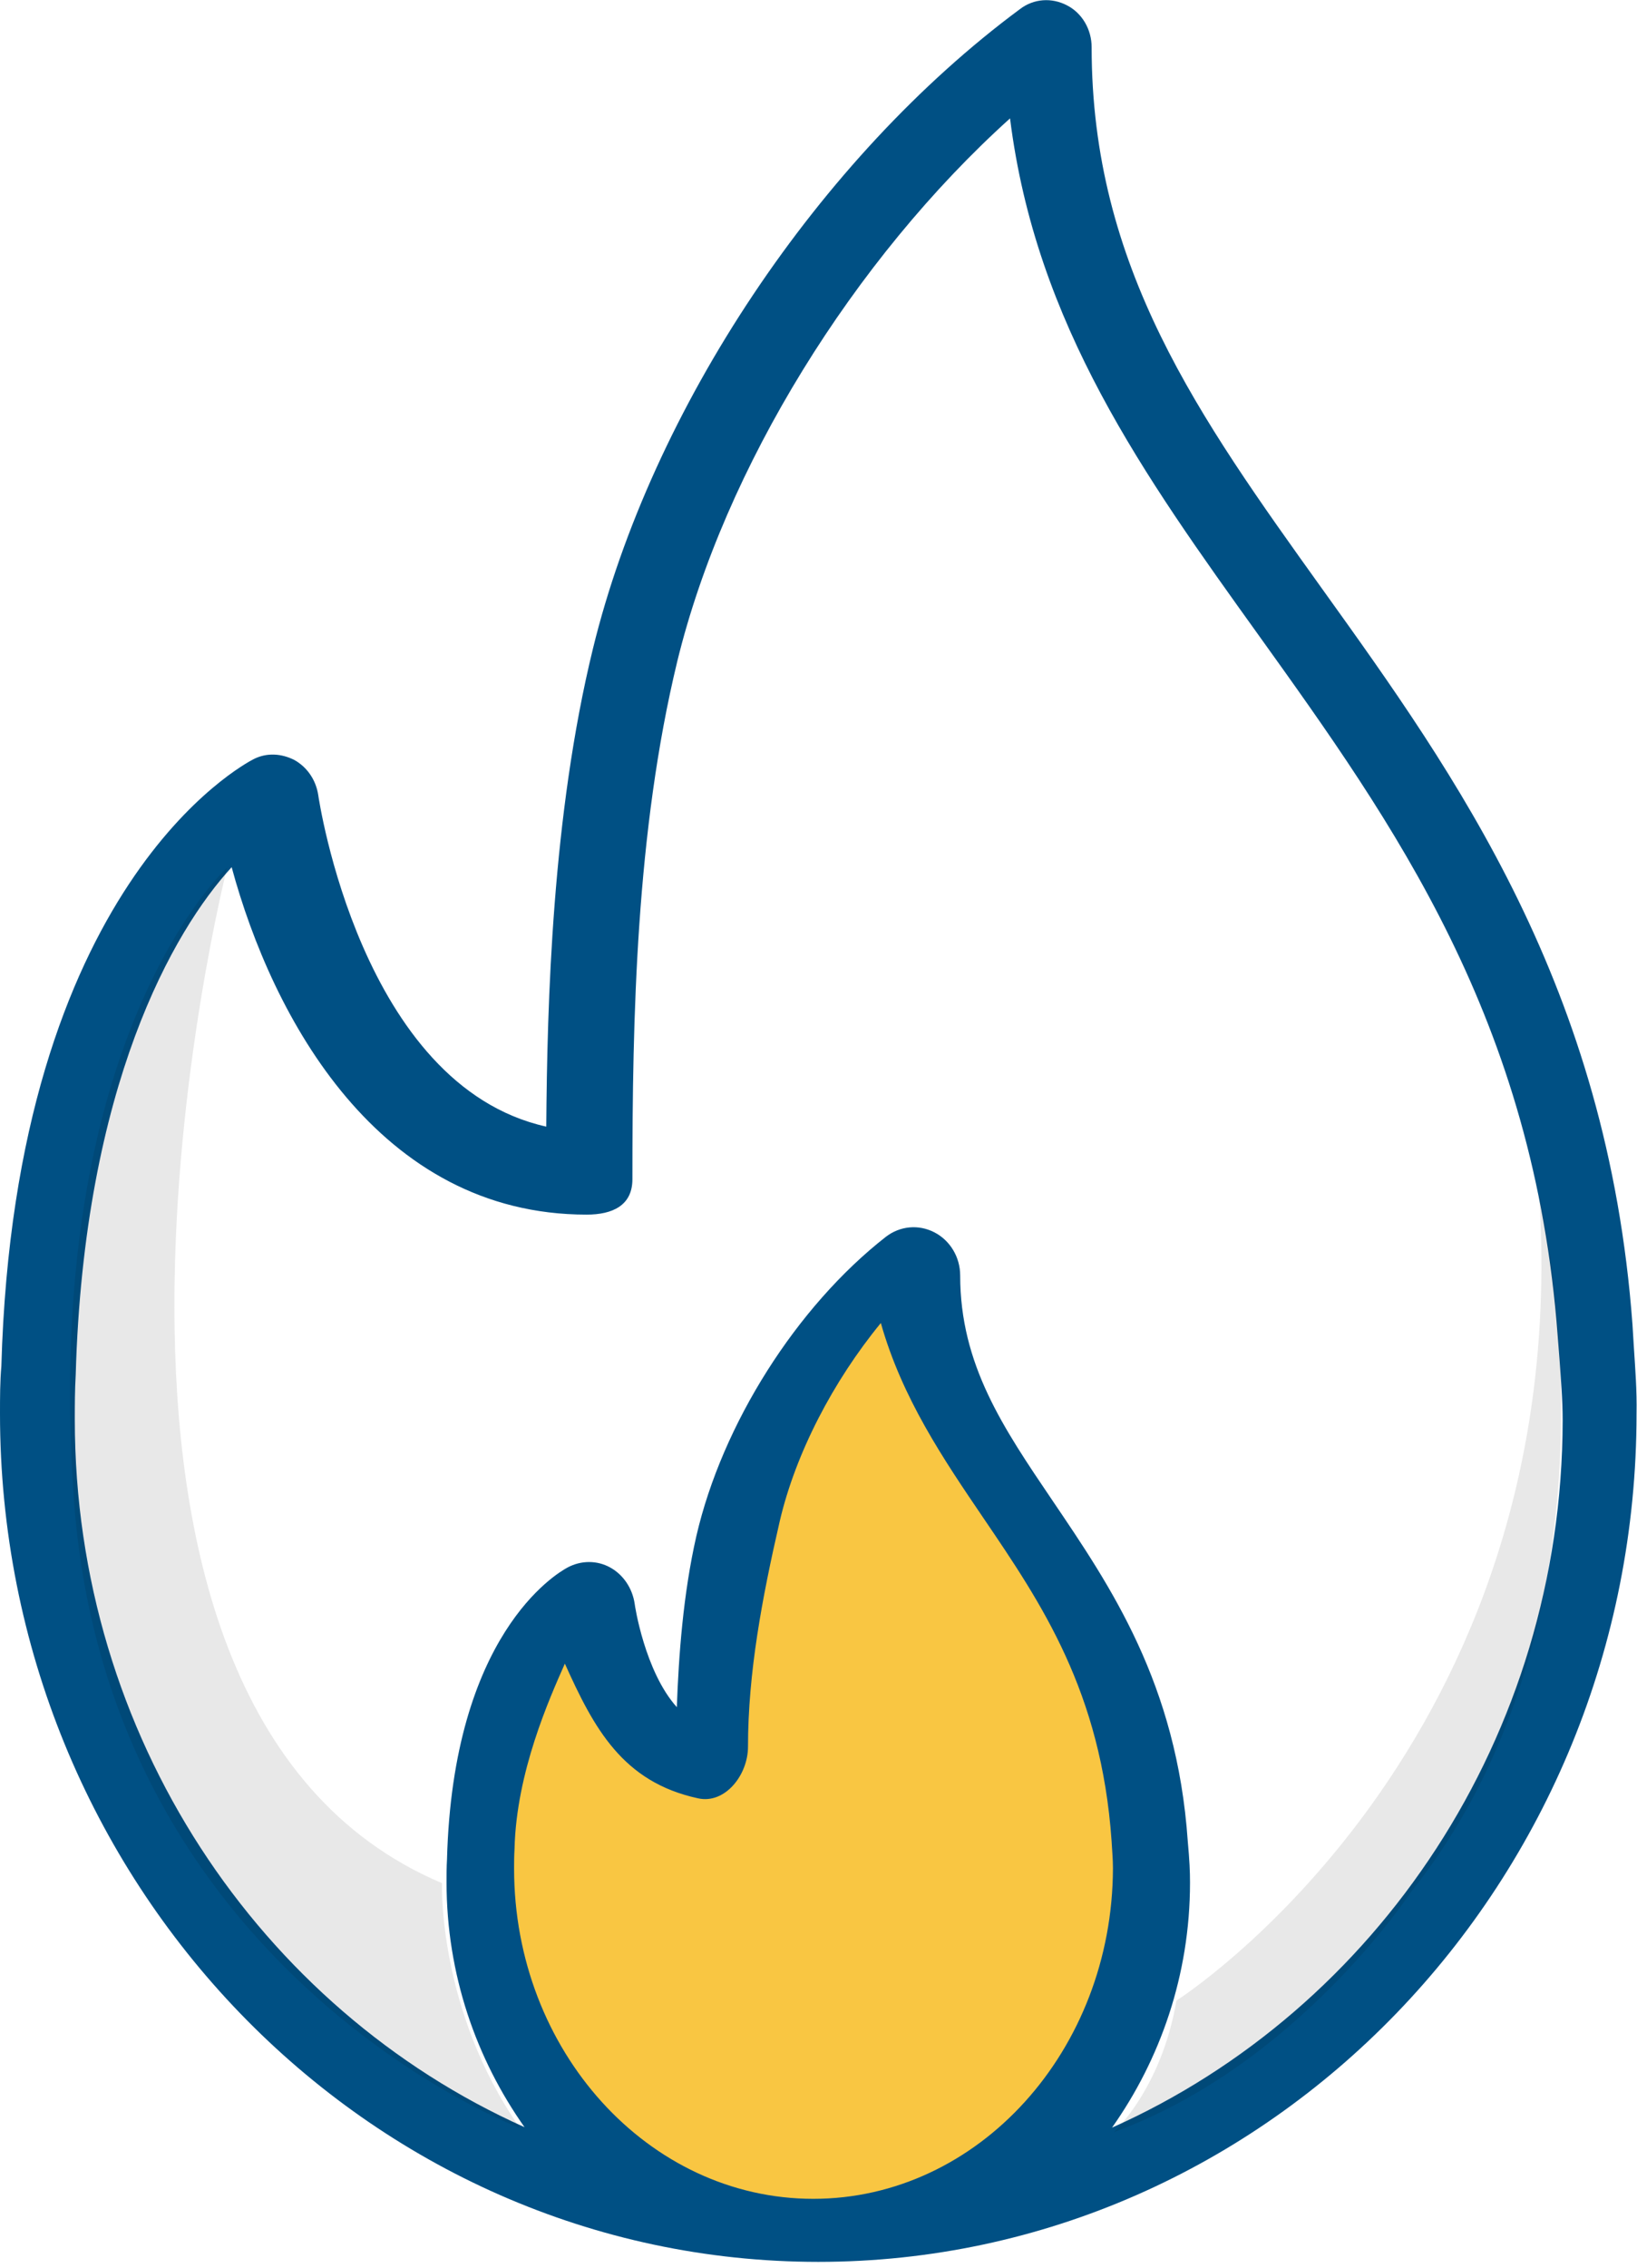 <?xml version="1.0" encoding="utf-8"?>
<!-- Generator: Adobe Illustrator 23.0.0, SVG Export Plug-In . SVG Version: 6.00 Build 0)  -->
<svg version="1.1" id="Слой_1" xmlns="http://www.w3.org/2000/svg" xmlns:xlink="http://www.w3.org/1999/xlink" x="0px" y="0px"
	 viewBox="0 0 361.1 500" style="enable-background:new 0 0 361.1 500;" xml:space="preserve">
<style type="text/css">
	.st0{fill:#005084;}
	.st1{fill:#FFFFFF;}
	.st2{opacity:9.000000e-02;}
	.st3{fill:#F9C642;}
</style>
<g>
	<path class="st3" d="M146.5,486.4c0,0-43-31-35.6-81.1c0,0-0.9-30.1,17.4-46.5c0,0,4.6,35.6,30.1,33.3c0,0-0.9-77.5,42.2-105.7
		c0,0,3.1,28.7,22.4,53.8c19.4,25.1,48,95.3,7.5,132.2S146.5,486.4,146.5,486.4z"/>
	<g>
		<g>
			<path class="st0" d="M360.4,296.9l-0.3-4.9c-5.5-74.4-38.9-121-68.4-162.1c-27.3-38.1-50.9-71-50.9-119.5c0-3.9-2.1-7.5-5.4-9.2
				c-3.4-1.8-7.4-1.5-10.4,0.8c-44.3,32.8-81.3,88.2-94.2,141c-9,36.8-10.1,78.1-10.3,105.4c-40.9-9.1-50.2-72.4-50.3-73.1
				c-0.5-3.3-2.4-6.1-5.2-7.7c-2.9-1.5-6.2-1.7-9.1-0.2c-2.1,1.1-52.6,27.7-55.6,133.8C0,304.6,0,308.1,0,311.7
				c0,103.1,81,187,180.5,187s180.5-83.9,180.5-187C361.1,306.5,360.7,301.7,360.4,296.9z M179.4,484.8c-36.4,0-66-32.7-66-72.8
				c0-1.4,0-2.7,0.1-4.4c0.4-16.9,7.7-33.1,11.1-40.8c6.4,14.2,12.7,26.1,29.4,29.7c5.9,1.3,11-5.1,11-11.4c0-16.2,3.1-32.8,7-49.7
				c3.5-15,11.8-30.9,22.3-43.7c4.7,16.6,13.8,30,22.7,43.1c12.7,18.7,25.9,38.1,28.2,71.1c0.1,2,0.3,3.9,0.3,6
				C245.4,452.1,215.8,484.8,179.4,484.8z M245.3,469.1c10.6-15,17.2-33.6,17.2-54c0-2.5-0.1-4.8-0.5-9.2c-2.4-34.7-17-56.1-29.8-75
				c-10.9-16.1-20.4-30-20.4-49.7c0-4-2.2-7.7-5.7-9.5c-3.5-1.8-7.6-1.4-10.7,1c-19.7,15.4-36.1,41.3-41.8,66
				c-2.9,12.7-3.9,26.4-4.3,37.7c-7.1-7.9-9.3-22.6-9.3-22.8c-0.5-3.4-2.5-6.4-5.4-8c-2.9-1.6-6.4-1.6-9.4,0
				c-2.6,1.4-25.3,14.9-26.6,64.4c-0.1,1.7-0.1,3.4-0.1,5c0,20.4,6.6,39,17.2,54c-58.3-26.1-99.2-86.2-99.2-156c0-3.2,0-6.4,0.2-9.9
				c1.8-63.7,21.6-98,34.4-111.9c9,33.2,32.4,76.6,78.3,76.6c5.7,0,10.1-2,10.1-7.8c0-35.5,0.8-76.6,9.9-114.2
				c10.4-42.6,38.9-88.6,73.4-119.7c5.7,45.5,29.6,78.8,54.8,113.9c29.9,41.7,60.8,84.8,66,154.5l0.4,5.1c0.3,4.4,0.7,8.8,0.7,13.6
				C344.6,383,303.6,443.1,245.3,469.1z"/>
		</g>
	</g>
</g>
<path class="st2" d="M50.1,191.3c0,0-46.8,184.1,47.4,223.9c0,0-1,27.9,17.2,54c0,0-90.9-34.4-98.4-138.6
	C9.1,228.5,50.1,191.3,50.1,191.3z"/>
<path class="st2" d="M259.5,441.1c0,0,88-55.8,80-177.7c0,0,22.2,90.6-28.3,153.8c0,0-25,38.1-65.5,52.9
	C245.7,470.1,256.2,460.5,259.5,441.1z"/>
</svg>
